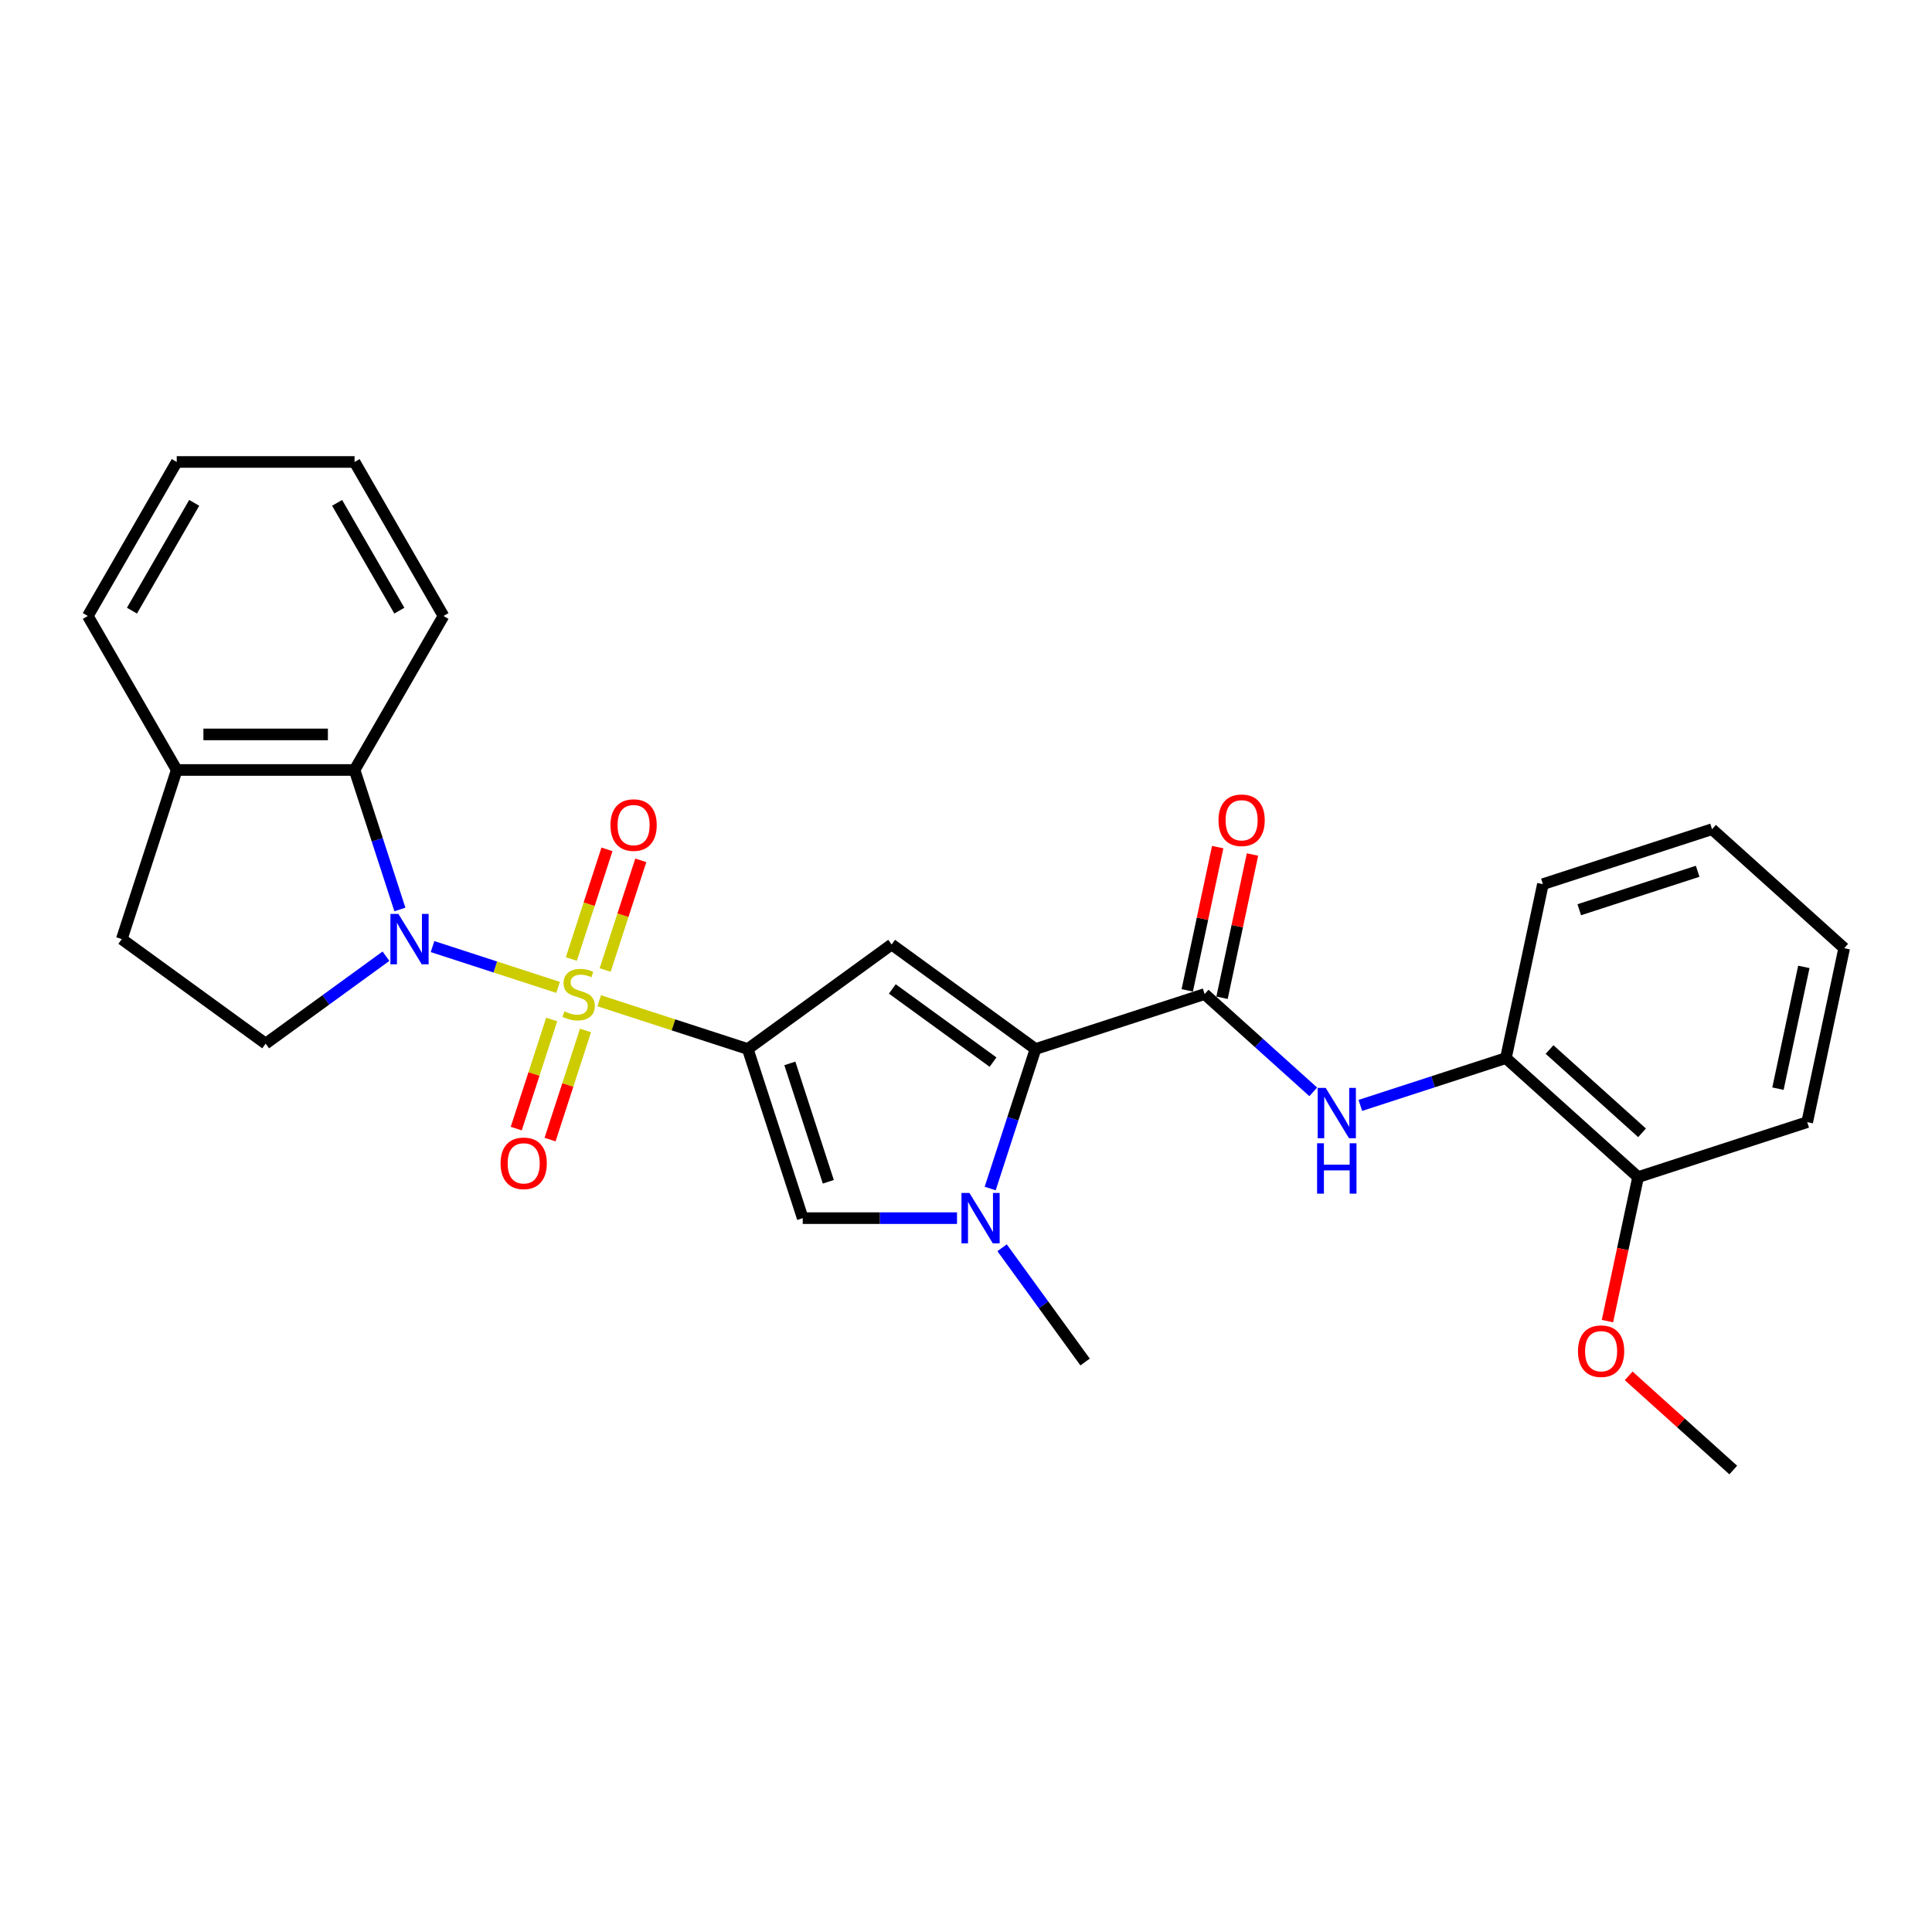 <?xml version='1.0' encoding='iso-8859-1'?>
<svg version='1.1' baseProfile='full'
              xmlns='http://www.w3.org/2000/svg'
                      xmlns:rdkit='http://www.rdkit.org/xml'
                      xmlns:xlink='http://www.w3.org/1999/xlink'
                  xml:space='preserve'
width='1000px' height='1000px' viewBox='0 0 1000 1000'>
<!-- END OF HEADER -->
<rect style='opacity:1.0;fill:#FFFFFF;stroke:none' width='1000' height='1000' x='0' y='0'> </rect>
<path class='bond-0' d='M 310.166,517.988 L 348.607,530.478' style='fill:none;fill-rule:evenodd;stroke:#CCCC00;stroke-width:6px;stroke-linecap:butt;stroke-linejoin:miter;stroke-opacity:1' />
<path class='bond-0' d='M 348.607,530.478 L 387.047,542.969' style='fill:none;fill-rule:evenodd;stroke:#000000;stroke-width:6px;stroke-linecap:butt;stroke-linejoin:miter;stroke-opacity:1' />
<path class='bond-1' d='M 288.848,511.062 L 256.361,500.506' style='fill:none;fill-rule:evenodd;stroke:#CCCC00;stroke-width:6px;stroke-linecap:butt;stroke-linejoin:miter;stroke-opacity:1' />
<path class='bond-1' d='M 256.361,500.506 L 223.873,489.95' style='fill:none;fill-rule:evenodd;stroke:#0000FF;stroke-width:6px;stroke-linecap:butt;stroke-linejoin:miter;stroke-opacity:1' />
<path class='bond-10' d='M 313.232,502.071 L 322.452,473.692' style='fill:none;fill-rule:evenodd;stroke:#CCCC00;stroke-width:6px;stroke-linecap:butt;stroke-linejoin:miter;stroke-opacity:1' />
<path class='bond-10' d='M 322.452,473.692 L 331.673,445.314' style='fill:none;fill-rule:evenodd;stroke:#FF0000;stroke-width:6px;stroke-linecap:butt;stroke-linejoin:miter;stroke-opacity:1' />
<path class='bond-10' d='M 295.724,496.383 L 304.944,468.004' style='fill:none;fill-rule:evenodd;stroke:#CCCC00;stroke-width:6px;stroke-linecap:butt;stroke-linejoin:miter;stroke-opacity:1' />
<path class='bond-10' d='M 304.944,468.004 L 314.165,439.625' style='fill:none;fill-rule:evenodd;stroke:#FF0000;stroke-width:6px;stroke-linecap:butt;stroke-linejoin:miter;stroke-opacity:1' />
<path class='bond-11' d='M 285.555,527.678 L 276.379,555.919' style='fill:none;fill-rule:evenodd;stroke:#CCCC00;stroke-width:6px;stroke-linecap:butt;stroke-linejoin:miter;stroke-opacity:1' />
<path class='bond-11' d='M 276.379,555.919 L 267.203,584.159' style='fill:none;fill-rule:evenodd;stroke:#FF0000;stroke-width:6px;stroke-linecap:butt;stroke-linejoin:miter;stroke-opacity:1' />
<path class='bond-11' d='M 303.063,533.367 L 293.887,561.607' style='fill:none;fill-rule:evenodd;stroke:#CCCC00;stroke-width:6px;stroke-linecap:butt;stroke-linejoin:miter;stroke-opacity:1' />
<path class='bond-11' d='M 293.887,561.607 L 284.711,589.848' style='fill:none;fill-rule:evenodd;stroke:#FF0000;stroke-width:6px;stroke-linecap:butt;stroke-linejoin:miter;stroke-opacity:1' />
<path class='bond-2' d='M 387.047,542.969 L 461.514,488.865' style='fill:none;fill-rule:evenodd;stroke:#000000;stroke-width:6px;stroke-linecap:butt;stroke-linejoin:miter;stroke-opacity:1' />
<path class='bond-5' d='M 387.047,542.969 L 415.491,630.509' style='fill:none;fill-rule:evenodd;stroke:#000000;stroke-width:6px;stroke-linecap:butt;stroke-linejoin:miter;stroke-opacity:1' />
<path class='bond-5' d='M 408.822,550.411 L 428.733,611.689' style='fill:none;fill-rule:evenodd;stroke:#000000;stroke-width:6px;stroke-linecap:butt;stroke-linejoin:miter;stroke-opacity:1' />
<path class='bond-7' d='M 206.984,470.746 L 195.253,434.644' style='fill:none;fill-rule:evenodd;stroke:#0000FF;stroke-width:6px;stroke-linecap:butt;stroke-linejoin:miter;stroke-opacity:1' />
<path class='bond-7' d='M 195.253,434.644 L 183.523,398.541' style='fill:none;fill-rule:evenodd;stroke:#000000;stroke-width:6px;stroke-linecap:butt;stroke-linejoin:miter;stroke-opacity:1' />
<path class='bond-9' d='M 199.78,494.935 L 168.64,517.56' style='fill:none;fill-rule:evenodd;stroke:#0000FF;stroke-width:6px;stroke-linecap:butt;stroke-linejoin:miter;stroke-opacity:1' />
<path class='bond-9' d='M 168.64,517.56 L 137.5,540.184' style='fill:none;fill-rule:evenodd;stroke:#000000;stroke-width:6px;stroke-linecap:butt;stroke-linejoin:miter;stroke-opacity:1' />
<path class='bond-3' d='M 461.514,488.865 L 535.98,542.969' style='fill:none;fill-rule:evenodd;stroke:#000000;stroke-width:6px;stroke-linecap:butt;stroke-linejoin:miter;stroke-opacity:1' />
<path class='bond-3' d='M 461.863,511.874 L 513.99,549.746' style='fill:none;fill-rule:evenodd;stroke:#000000;stroke-width:6px;stroke-linecap:butt;stroke-linejoin:miter;stroke-opacity:1' />
<path class='bond-6' d='M 535.98,542.969 L 623.521,514.525' style='fill:none;fill-rule:evenodd;stroke:#000000;stroke-width:6px;stroke-linecap:butt;stroke-linejoin:miter;stroke-opacity:1' />
<path class='bond-29' d='M 535.98,542.969 L 524.25,579.071' style='fill:none;fill-rule:evenodd;stroke:#000000;stroke-width:6px;stroke-linecap:butt;stroke-linejoin:miter;stroke-opacity:1' />
<path class='bond-29' d='M 524.25,579.071 L 512.519,615.174' style='fill:none;fill-rule:evenodd;stroke:#0000FF;stroke-width:6px;stroke-linecap:butt;stroke-linejoin:miter;stroke-opacity:1' />
<path class='bond-4' d='M 495.35,630.509 L 455.42,630.509' style='fill:none;fill-rule:evenodd;stroke:#0000FF;stroke-width:6px;stroke-linecap:butt;stroke-linejoin:miter;stroke-opacity:1' />
<path class='bond-4' d='M 455.42,630.509 L 415.491,630.509' style='fill:none;fill-rule:evenodd;stroke:#000000;stroke-width:6px;stroke-linecap:butt;stroke-linejoin:miter;stroke-opacity:1' />
<path class='bond-17' d='M 518.678,645.844 L 540.159,675.41' style='fill:none;fill-rule:evenodd;stroke:#0000FF;stroke-width:6px;stroke-linecap:butt;stroke-linejoin:miter;stroke-opacity:1' />
<path class='bond-17' d='M 540.159,675.41 L 561.64,704.975' style='fill:none;fill-rule:evenodd;stroke:#000000;stroke-width:6px;stroke-linecap:butt;stroke-linejoin:miter;stroke-opacity:1' />
<path class='bond-8' d='M 623.521,514.525 L 651.629,539.834' style='fill:none;fill-rule:evenodd;stroke:#000000;stroke-width:6px;stroke-linecap:butt;stroke-linejoin:miter;stroke-opacity:1' />
<path class='bond-8' d='M 651.629,539.834 L 679.737,565.142' style='fill:none;fill-rule:evenodd;stroke:#0000FF;stroke-width:6px;stroke-linecap:butt;stroke-linejoin:miter;stroke-opacity:1' />
<path class='bond-14' d='M 632.524,516.439 L 640.404,479.365' style='fill:none;fill-rule:evenodd;stroke:#000000;stroke-width:6px;stroke-linecap:butt;stroke-linejoin:miter;stroke-opacity:1' />
<path class='bond-14' d='M 640.404,479.365 L 648.285,442.292' style='fill:none;fill-rule:evenodd;stroke:#FF0000;stroke-width:6px;stroke-linecap:butt;stroke-linejoin:miter;stroke-opacity:1' />
<path class='bond-14' d='M 614.517,512.611 L 622.398,475.538' style='fill:none;fill-rule:evenodd;stroke:#000000;stroke-width:6px;stroke-linecap:butt;stroke-linejoin:miter;stroke-opacity:1' />
<path class='bond-14' d='M 622.398,475.538 L 630.278,438.464' style='fill:none;fill-rule:evenodd;stroke:#FF0000;stroke-width:6px;stroke-linecap:butt;stroke-linejoin:miter;stroke-opacity:1' />
<path class='bond-13' d='M 183.523,398.541 L 91.477,398.541' style='fill:none;fill-rule:evenodd;stroke:#000000;stroke-width:6px;stroke-linecap:butt;stroke-linejoin:miter;stroke-opacity:1' />
<path class='bond-13' d='M 169.716,380.132 L 105.284,380.132' style='fill:none;fill-rule:evenodd;stroke:#000000;stroke-width:6px;stroke-linecap:butt;stroke-linejoin:miter;stroke-opacity:1' />
<path class='bond-19' d='M 183.523,398.541 L 229.546,318.827' style='fill:none;fill-rule:evenodd;stroke:#000000;stroke-width:6px;stroke-linecap:butt;stroke-linejoin:miter;stroke-opacity:1' />
<path class='bond-12' d='M 704.111,572.156 L 741.788,559.914' style='fill:none;fill-rule:evenodd;stroke:#0000FF;stroke-width:6px;stroke-linecap:butt;stroke-linejoin:miter;stroke-opacity:1' />
<path class='bond-12' d='M 741.788,559.914 L 779.464,547.672' style='fill:none;fill-rule:evenodd;stroke:#000000;stroke-width:6px;stroke-linecap:butt;stroke-linejoin:miter;stroke-opacity:1' />
<path class='bond-15' d='M 137.5,540.184 L 63.034,486.081' style='fill:none;fill-rule:evenodd;stroke:#000000;stroke-width:6px;stroke-linecap:butt;stroke-linejoin:miter;stroke-opacity:1' />
<path class='bond-16' d='M 779.464,547.672 L 847.868,609.262' style='fill:none;fill-rule:evenodd;stroke:#000000;stroke-width:6px;stroke-linecap:butt;stroke-linejoin:miter;stroke-opacity:1' />
<path class='bond-16' d='M 802.043,543.23 L 849.925,586.343' style='fill:none;fill-rule:evenodd;stroke:#000000;stroke-width:6px;stroke-linecap:butt;stroke-linejoin:miter;stroke-opacity:1' />
<path class='bond-20' d='M 779.464,547.672 L 798.602,457.638' style='fill:none;fill-rule:evenodd;stroke:#000000;stroke-width:6px;stroke-linecap:butt;stroke-linejoin:miter;stroke-opacity:1' />
<path class='bond-21' d='M 91.477,398.541 L 45.455,318.827' style='fill:none;fill-rule:evenodd;stroke:#000000;stroke-width:6px;stroke-linecap:butt;stroke-linejoin:miter;stroke-opacity:1' />
<path class='bond-28' d='M 91.477,398.541 L 63.034,486.081' style='fill:none;fill-rule:evenodd;stroke:#000000;stroke-width:6px;stroke-linecap:butt;stroke-linejoin:miter;stroke-opacity:1' />
<path class='bond-18' d='M 847.868,609.262 L 839.944,646.538' style='fill:none;fill-rule:evenodd;stroke:#000000;stroke-width:6px;stroke-linecap:butt;stroke-linejoin:miter;stroke-opacity:1' />
<path class='bond-18' d='M 839.944,646.538 L 832.021,683.814' style='fill:none;fill-rule:evenodd;stroke:#FF0000;stroke-width:6px;stroke-linecap:butt;stroke-linejoin:miter;stroke-opacity:1' />
<path class='bond-22' d='M 847.868,609.262 L 935.408,580.819' style='fill:none;fill-rule:evenodd;stroke:#000000;stroke-width:6px;stroke-linecap:butt;stroke-linejoin:miter;stroke-opacity:1' />
<path class='bond-23' d='M 842.997,712.142 L 870.065,736.515' style='fill:none;fill-rule:evenodd;stroke:#FF0000;stroke-width:6px;stroke-linecap:butt;stroke-linejoin:miter;stroke-opacity:1' />
<path class='bond-23' d='M 870.065,736.515 L 897.133,760.887' style='fill:none;fill-rule:evenodd;stroke:#000000;stroke-width:6px;stroke-linecap:butt;stroke-linejoin:miter;stroke-opacity:1' />
<path class='bond-24' d='M 229.546,318.827 L 183.523,239.113' style='fill:none;fill-rule:evenodd;stroke:#000000;stroke-width:6px;stroke-linecap:butt;stroke-linejoin:miter;stroke-opacity:1' />
<path class='bond-24' d='M 206.699,316.074 L 174.484,260.275' style='fill:none;fill-rule:evenodd;stroke:#000000;stroke-width:6px;stroke-linecap:butt;stroke-linejoin:miter;stroke-opacity:1' />
<path class='bond-25' d='M 798.602,457.638 L 886.142,429.194' style='fill:none;fill-rule:evenodd;stroke:#000000;stroke-width:6px;stroke-linecap:butt;stroke-linejoin:miter;stroke-opacity:1' />
<path class='bond-25' d='M 817.422,470.879 L 878.7,450.969' style='fill:none;fill-rule:evenodd;stroke:#000000;stroke-width:6px;stroke-linecap:butt;stroke-linejoin:miter;stroke-opacity:1' />
<path class='bond-30' d='M 45.455,318.827 L 91.477,239.113' style='fill:none;fill-rule:evenodd;stroke:#000000;stroke-width:6px;stroke-linecap:butt;stroke-linejoin:miter;stroke-opacity:1' />
<path class='bond-30' d='M 68.301,316.074 L 100.517,260.275' style='fill:none;fill-rule:evenodd;stroke:#000000;stroke-width:6px;stroke-linecap:butt;stroke-linejoin:miter;stroke-opacity:1' />
<path class='bond-31' d='M 935.408,580.819 L 954.545,490.784' style='fill:none;fill-rule:evenodd;stroke:#000000;stroke-width:6px;stroke-linecap:butt;stroke-linejoin:miter;stroke-opacity:1' />
<path class='bond-31' d='M 920.272,563.486 L 933.668,500.462' style='fill:none;fill-rule:evenodd;stroke:#000000;stroke-width:6px;stroke-linecap:butt;stroke-linejoin:miter;stroke-opacity:1' />
<path class='bond-26' d='M 183.523,239.113 L 91.477,239.113' style='fill:none;fill-rule:evenodd;stroke:#000000;stroke-width:6px;stroke-linecap:butt;stroke-linejoin:miter;stroke-opacity:1' />
<path class='bond-27' d='M 886.142,429.194 L 954.545,490.784' style='fill:none;fill-rule:evenodd;stroke:#000000;stroke-width:6px;stroke-linecap:butt;stroke-linejoin:miter;stroke-opacity:1' />
<path  class='atom-0' d='M 292.143 523.472
Q 292.438 523.582, 293.653 524.098
Q 294.868 524.613, 296.193 524.944
Q 297.556 525.239, 298.881 525.239
Q 301.348 525.239, 302.784 524.061
Q 304.22 522.846, 304.22 520.747
Q 304.22 519.311, 303.483 518.428
Q 302.784 517.544, 301.679 517.065
Q 300.575 516.587, 298.734 516.034
Q 296.414 515.335, 295.015 514.672
Q 293.653 514.009, 292.659 512.61
Q 291.702 511.211, 291.702 508.855
Q 291.702 505.578, 293.911 503.553
Q 296.157 501.528, 300.575 501.528
Q 303.594 501.528, 307.018 502.964
L 306.171 505.799
Q 303.042 504.51, 300.685 504.51
Q 298.145 504.51, 296.746 505.578
Q 295.347 506.609, 295.383 508.413
Q 295.383 509.812, 296.083 510.659
Q 296.819 511.506, 297.85 511.984
Q 298.918 512.463, 300.685 513.015
Q 303.042 513.752, 304.441 514.488
Q 305.84 515.224, 306.834 516.734
Q 307.865 518.207, 307.865 520.747
Q 307.865 524.355, 305.435 526.307
Q 303.042 528.221, 299.028 528.221
Q 296.709 528.221, 294.942 527.706
Q 293.211 527.227, 291.149 526.38
L 292.143 523.472
' fill='#CCCC00'/>
<path  class='atom-2' d='M 206.204 473.048
L 214.746 486.854
Q 215.593 488.217, 216.955 490.684
Q 218.318 493.15, 218.391 493.298
L 218.391 473.048
L 221.852 473.048
L 221.852 499.115
L 218.281 499.115
L 209.113 484.019
Q 208.045 482.252, 206.904 480.227
Q 205.799 478.202, 205.468 477.576
L 205.468 499.115
L 202.081 499.115
L 202.081 473.048
L 206.204 473.048
' fill='#0000FF'/>
<path  class='atom-5' d='M 501.775 617.475
L 510.316 631.282
Q 511.163 632.644, 512.526 635.111
Q 513.888 637.578, 513.961 637.725
L 513.961 617.475
L 517.422 617.475
L 517.422 643.543
L 513.851 643.543
L 504.683 628.447
Q 503.616 626.68, 502.474 624.655
Q 501.37 622.63, 501.038 622.004
L 501.038 643.543
L 497.651 643.543
L 497.651 617.475
L 501.775 617.475
' fill='#0000FF'/>
<path  class='atom-9' d='M 686.162 563.082
L 694.704 576.889
Q 695.551 578.251, 696.913 580.718
Q 698.275 583.184, 698.349 583.332
L 698.349 563.082
L 701.81 563.082
L 701.81 589.149
L 698.238 589.149
L 689.071 574.054
Q 688.003 572.286, 686.861 570.261
Q 685.757 568.236, 685.426 567.61
L 685.426 589.149
L 682.038 589.149
L 682.038 563.082
L 686.162 563.082
' fill='#0000FF'/>
<path  class='atom-9' d='M 681.725 591.756
L 685.26 591.756
L 685.26 602.838
L 698.588 602.838
L 698.588 591.756
L 702.123 591.756
L 702.123 617.823
L 698.588 617.823
L 698.588 605.783
L 685.26 605.783
L 685.26 617.823
L 681.725 617.823
L 681.725 591.756
' fill='#0000FF'/>
<path  class='atom-11' d='M 315.985 427.058
Q 315.985 420.799, 319.077 417.301
Q 322.17 413.803, 327.951 413.803
Q 333.731 413.803, 336.824 417.301
Q 339.917 420.799, 339.917 427.058
Q 339.917 433.391, 336.787 436.999
Q 333.657 440.57, 327.951 440.57
Q 322.207 440.57, 319.077 436.999
Q 315.985 433.428, 315.985 427.058
M 327.951 437.625
Q 331.927 437.625, 334.062 434.974
Q 336.235 432.286, 336.235 427.058
Q 336.235 421.94, 334.062 419.363
Q 331.927 416.749, 327.951 416.749
Q 323.974 416.749, 321.802 419.326
Q 319.667 421.903, 319.667 427.058
Q 319.667 432.323, 321.802 434.974
Q 323.974 437.625, 327.951 437.625
' fill='#FF0000'/>
<path  class='atom-12' d='M 259.097 602.139
Q 259.097 595.88, 262.19 592.382
Q 265.283 588.884, 271.063 588.884
Q 276.844 588.884, 279.937 592.382
Q 283.029 595.88, 283.029 602.139
Q 283.029 608.472, 279.9 612.08
Q 276.77 615.651, 271.063 615.651
Q 265.32 615.651, 262.19 612.08
Q 259.097 608.509, 259.097 602.139
M 271.063 612.706
Q 275.04 612.706, 277.175 610.055
Q 279.347 607.367, 279.347 602.139
Q 279.347 597.021, 277.175 594.444
Q 275.04 591.83, 271.063 591.83
Q 267.087 591.83, 264.915 594.407
Q 262.779 596.984, 262.779 602.139
Q 262.779 607.404, 264.915 610.055
Q 267.087 612.706, 271.063 612.706
' fill='#FF0000'/>
<path  class='atom-15' d='M 630.692 424.564
Q 630.692 418.305, 633.785 414.808
Q 636.878 411.31, 642.658 411.31
Q 648.439 411.31, 651.531 414.808
Q 654.624 418.305, 654.624 424.564
Q 654.624 430.897, 651.494 434.505
Q 648.365 438.077, 642.658 438.077
Q 636.914 438.077, 633.785 434.505
Q 630.692 430.934, 630.692 424.564
M 642.658 435.131
Q 646.634 435.131, 648.77 432.48
Q 650.942 429.793, 650.942 424.564
Q 650.942 419.447, 648.77 416.869
Q 646.634 414.255, 642.658 414.255
Q 638.682 414.255, 636.509 416.833
Q 634.374 419.41, 634.374 424.564
Q 634.374 429.829, 636.509 432.48
Q 638.682 435.131, 642.658 435.131
' fill='#FF0000'/>
<path  class='atom-19' d='M 816.764 699.37
Q 816.764 693.111, 819.857 689.613
Q 822.95 686.115, 828.73 686.115
Q 834.511 686.115, 837.603 689.613
Q 840.696 693.111, 840.696 699.37
Q 840.696 705.703, 837.567 709.311
Q 834.437 712.882, 828.73 712.882
Q 822.987 712.882, 819.857 709.311
Q 816.764 705.74, 816.764 699.37
M 828.73 709.937
Q 832.707 709.937, 834.842 707.286
Q 837.014 704.598, 837.014 699.37
Q 837.014 694.252, 834.842 691.675
Q 832.707 689.061, 828.73 689.061
Q 824.754 689.061, 822.582 691.638
Q 820.446 694.215, 820.446 699.37
Q 820.446 704.635, 822.582 707.286
Q 824.754 709.937, 828.73 709.937
' fill='#FF0000'/>
</svg>
